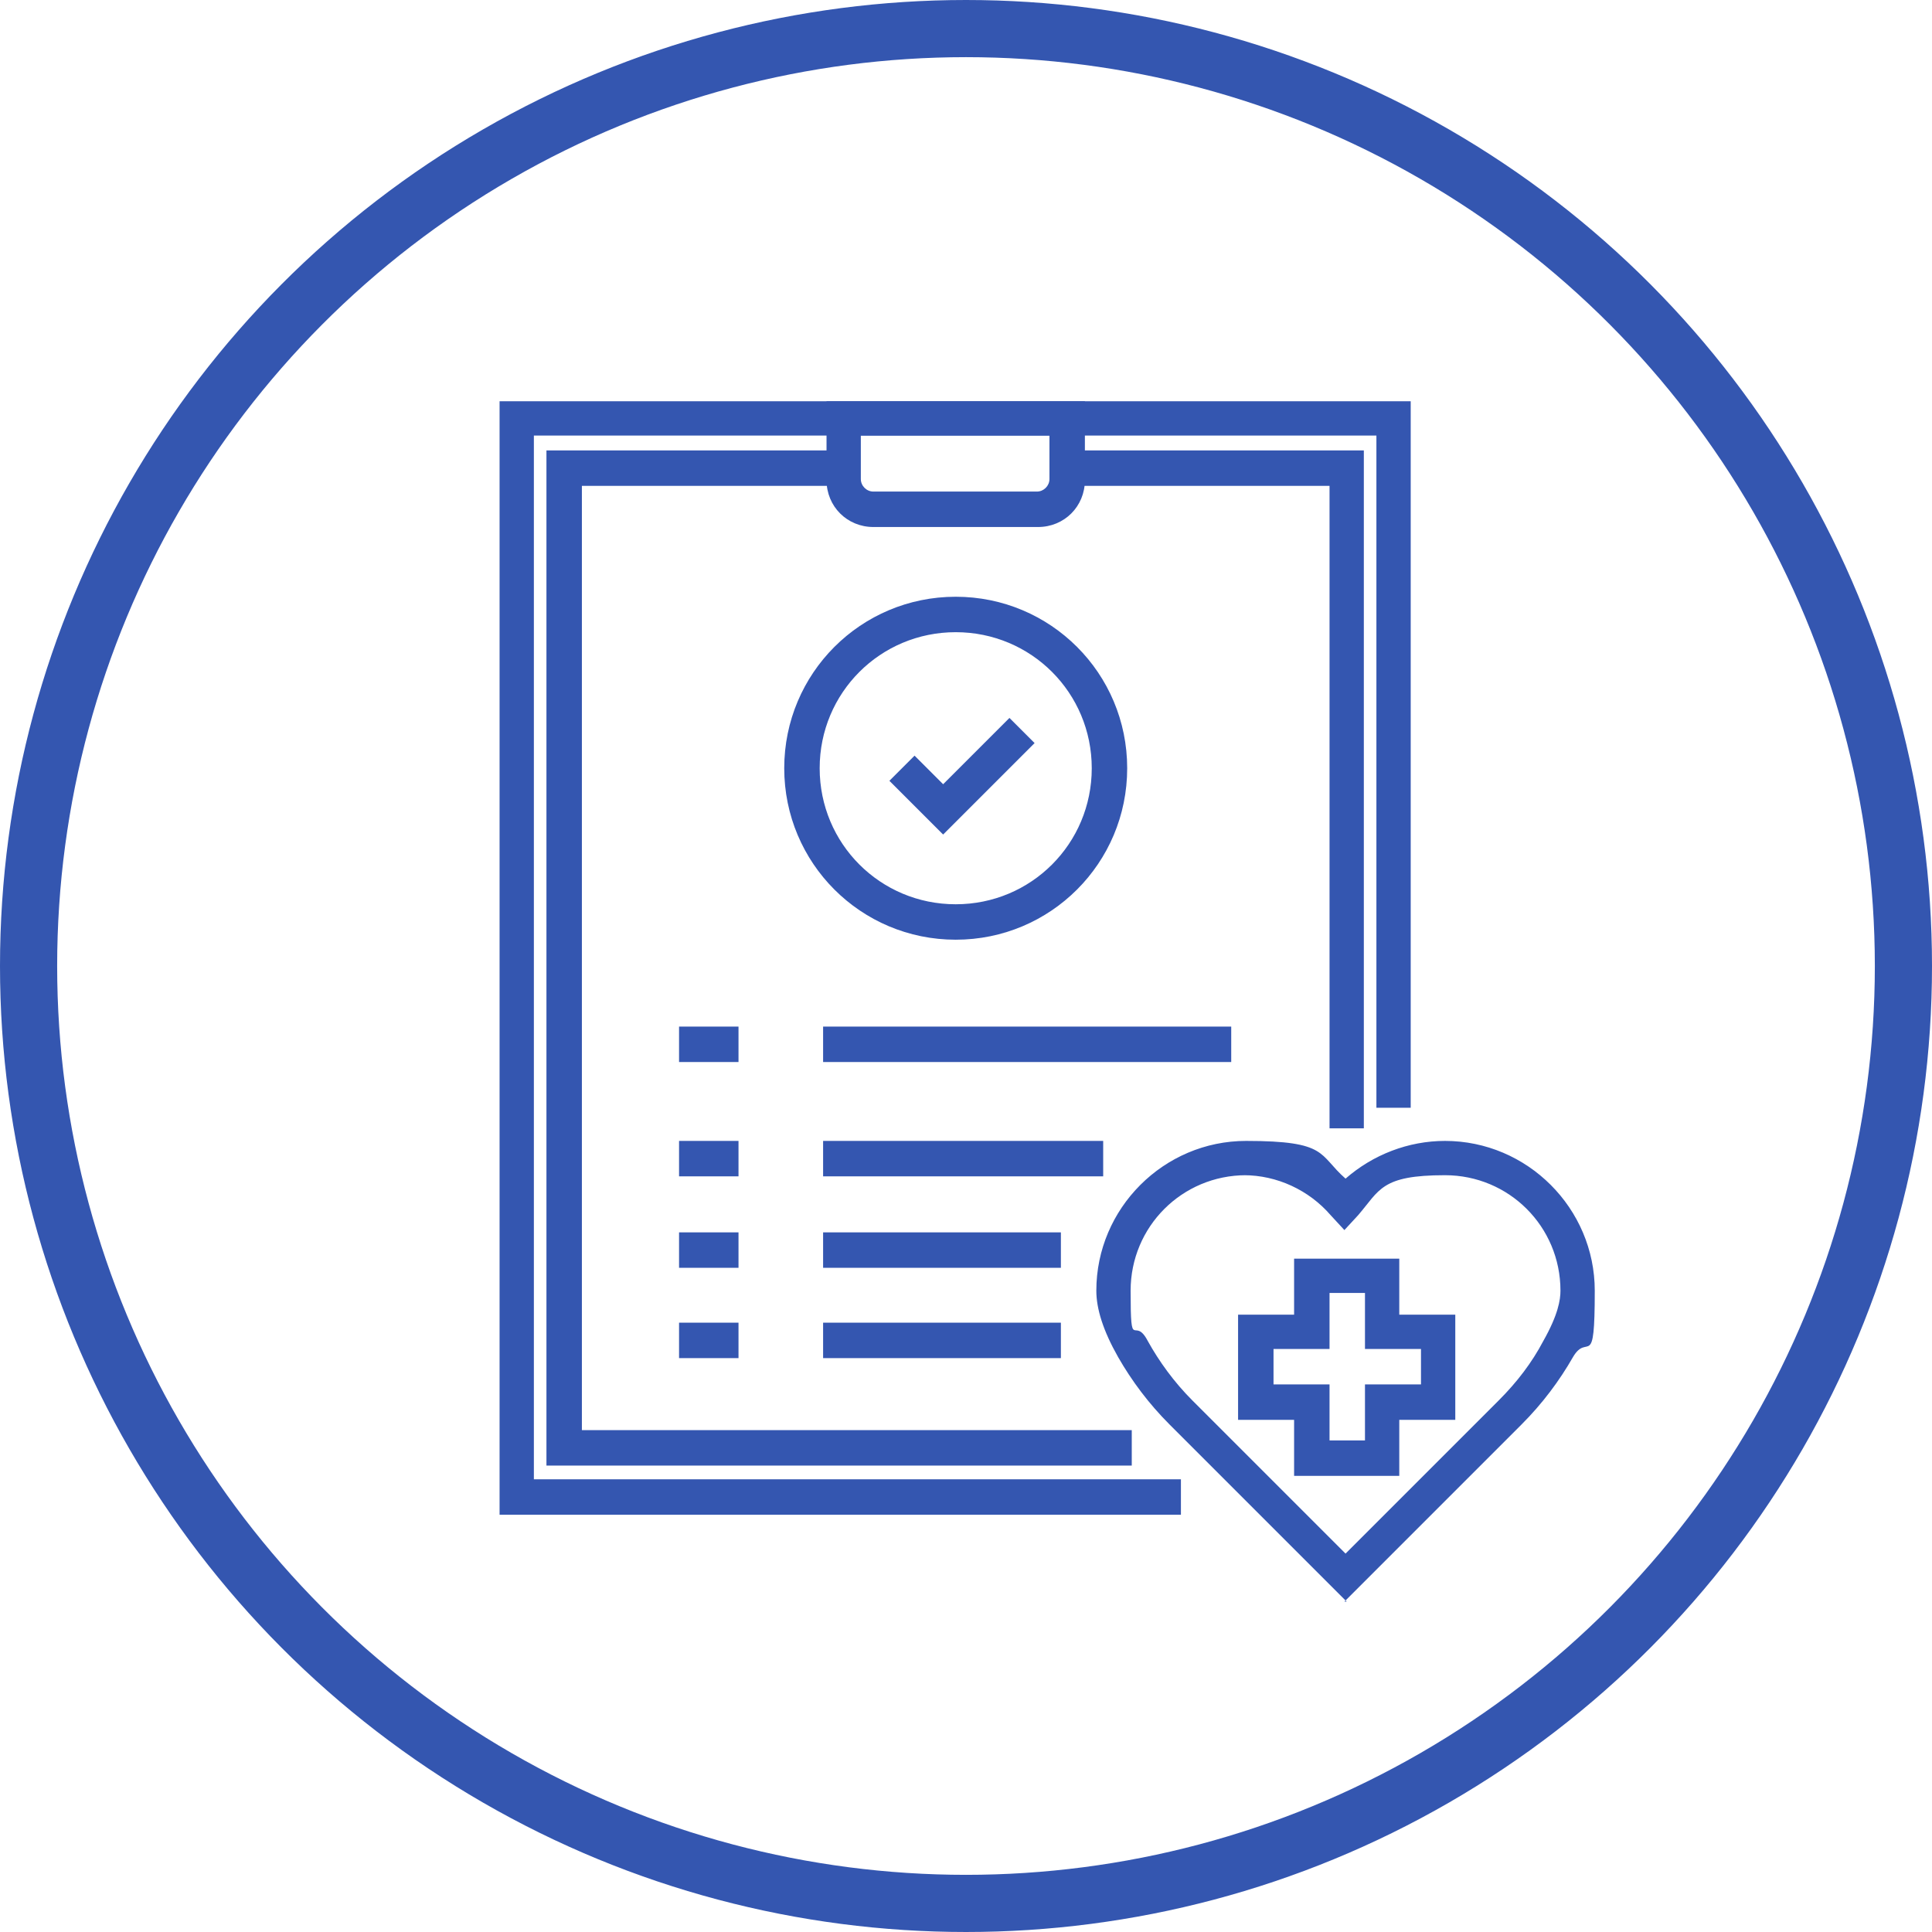 <?xml version="1.0" encoding="UTF-8"?>
<svg id="_レイヤー_1" data-name="レイヤー_1" xmlns="http://www.w3.org/2000/svg" version="1.1" viewBox="0 0 169 169">
  <!-- Generator: Adobe Illustrator 29.1.0, SVG Export Plug-In . SVG Version: 2.1.0 Build 142)  -->
  <defs>
    <style>
      .st0, .st1 {
        fill: none;
      }

      .st2 {
        fill: #3456b0;
      }

      .st1 {
        stroke: #3456b0;
        stroke-width: 5px;
      }
    </style>
  </defs>
  <g id="_グループ_491" data-name="グループ_491">
    <g id="_楕円形_7" data-name="楕円形_7">
      <circle class="st0" cx="84.5" cy="84.5" r="84.5"/>
      <circle class="st1" cx="84.5" cy="84.5" r="82"/>
    </g>
  </g>
  <g>
    <g>
      <polygon class="st2" points="103.3 132.5 43.7 132.5 43.7 35.1 123.4 35.1 123.4 96.9 120.4 96.9 120.4 38.1 46.7 38.1 46.7 129.4 103.3 129.4 103.3 132.5"/>
      <polygon class="st2" points="99 128.2 47.8 128.2 47.8 39.4 73.5 39.4 73.5 42.5 50.9 42.5 50.9 125.1 99 125.1 99 128.2"/>
      <polygon class="st2" points="119.3 98.7 116.3 98.7 116.3 42.5 93.7 42.5 93.7 39.4 119.3 39.4 119.3 98.7"/>
      <path class="st2" d="M93,40.9"/>
      <path class="st2" d="M73.5,40.9"/>
      <path class="st2" d="M90.7,46.1h-14.3c-2.3,0-4.1-1.8-4.1-4.1v-6.9h22.6v6.9c0,2.3-1.8,4.1-4.1,4.1ZM75.3,38.1v3.8c0,.6.5,1.1,1.1,1.1h14.3c.6,0,1.1-.5,1.1-1.1v-3.8h-16.5Z"/>
      <g>
        <rect class="st2" x="59.4" y="99.8" width="5.2" height="3.1"/>
        <rect class="st2" x="72" y="99.8" width="24.5" height="3.1"/>
      </g>
      <g>
        <rect class="st2" x="59.4" y="107.8" width="5.2" height="3.1"/>
        <rect class="st2" x="72" y="107.8" width="20.8" height="3.1"/>
      </g>
      <g>
        <rect class="st2" x="59.4" y="115.7" width="5.2" height="3.1"/>
        <rect class="st2" x="72" y="115.7" width="20.8" height="3.1"/>
      </g>
      <g>
        <rect class="st2" x="59.4" y="89.8" width="5.2" height="3.1"/>
        <rect class="st2" x="72" y="89.8" width="35.7" height="3.1"/>
      </g>
      <path class="st2" d="M83.6,82.2c-8.3,0-15-6.7-15-15s6.7-15,15-15,15,6.7,15,15-6.7,15-15,15ZM83.6,55.3c-6.6,0-11.9,5.3-11.9,11.9s5.3,11.9,11.9,11.9,11.9-5.3,11.9-11.9-5.3-11.9-11.9-11.9Z"/>
      <polygon class="st2" points="82.5 73 77.8 68.3 80 66.1 82.5 68.6 88.3 62.8 90.5 65 82.5 73"/>
    </g>
    <path class="st2" d="M117.8,140.1l-15.5-15.5c-1.8-1.8-3.3-3.8-4.5-5.9-1.3-2.3-1.9-4.2-1.9-5.8,0-7.2,5.9-13.1,13.1-13.1s6.3,1.2,8.7,3.3c2.4-2.1,5.5-3.3,8.7-3.3,7.2,0,13.1,5.9,13.1,13.1s-.6,3.6-1.9,5.8c-1.2,2.1-2.7,4.1-4.5,5.9l-15.5,15.5ZM109,102.8c-5.6,0-10.1,4.5-10.1,10.1s.3,2.1,1.5,4.4c1,1.8,2.3,3.6,3.9,5.2l13.4,13.4,13.4-13.4c1.6-1.6,2.9-3.3,3.9-5.2,1.3-2.3,1.5-3.6,1.5-4.4,0-5.6-4.5-10.1-10.1-10.1s-5.7,1.3-7.6,3.5l-1.2,1.3-1.2-1.3c-1.9-2.2-4.7-3.5-7.6-3.5Z"/>
    <path class="st2" d="M122.4,129.1h-9.2v-4.9h-4.9v-9.2h4.9v-4.9h9.2v4.9h4.9v9.2h-4.9v4.9ZM116.3,126h3.1v-4.9h4.9v-3.1h-4.9v-4.9h-3.1v4.9h-4.9v3.1h4.9v4.9Z"/>
  </g>
</svg>